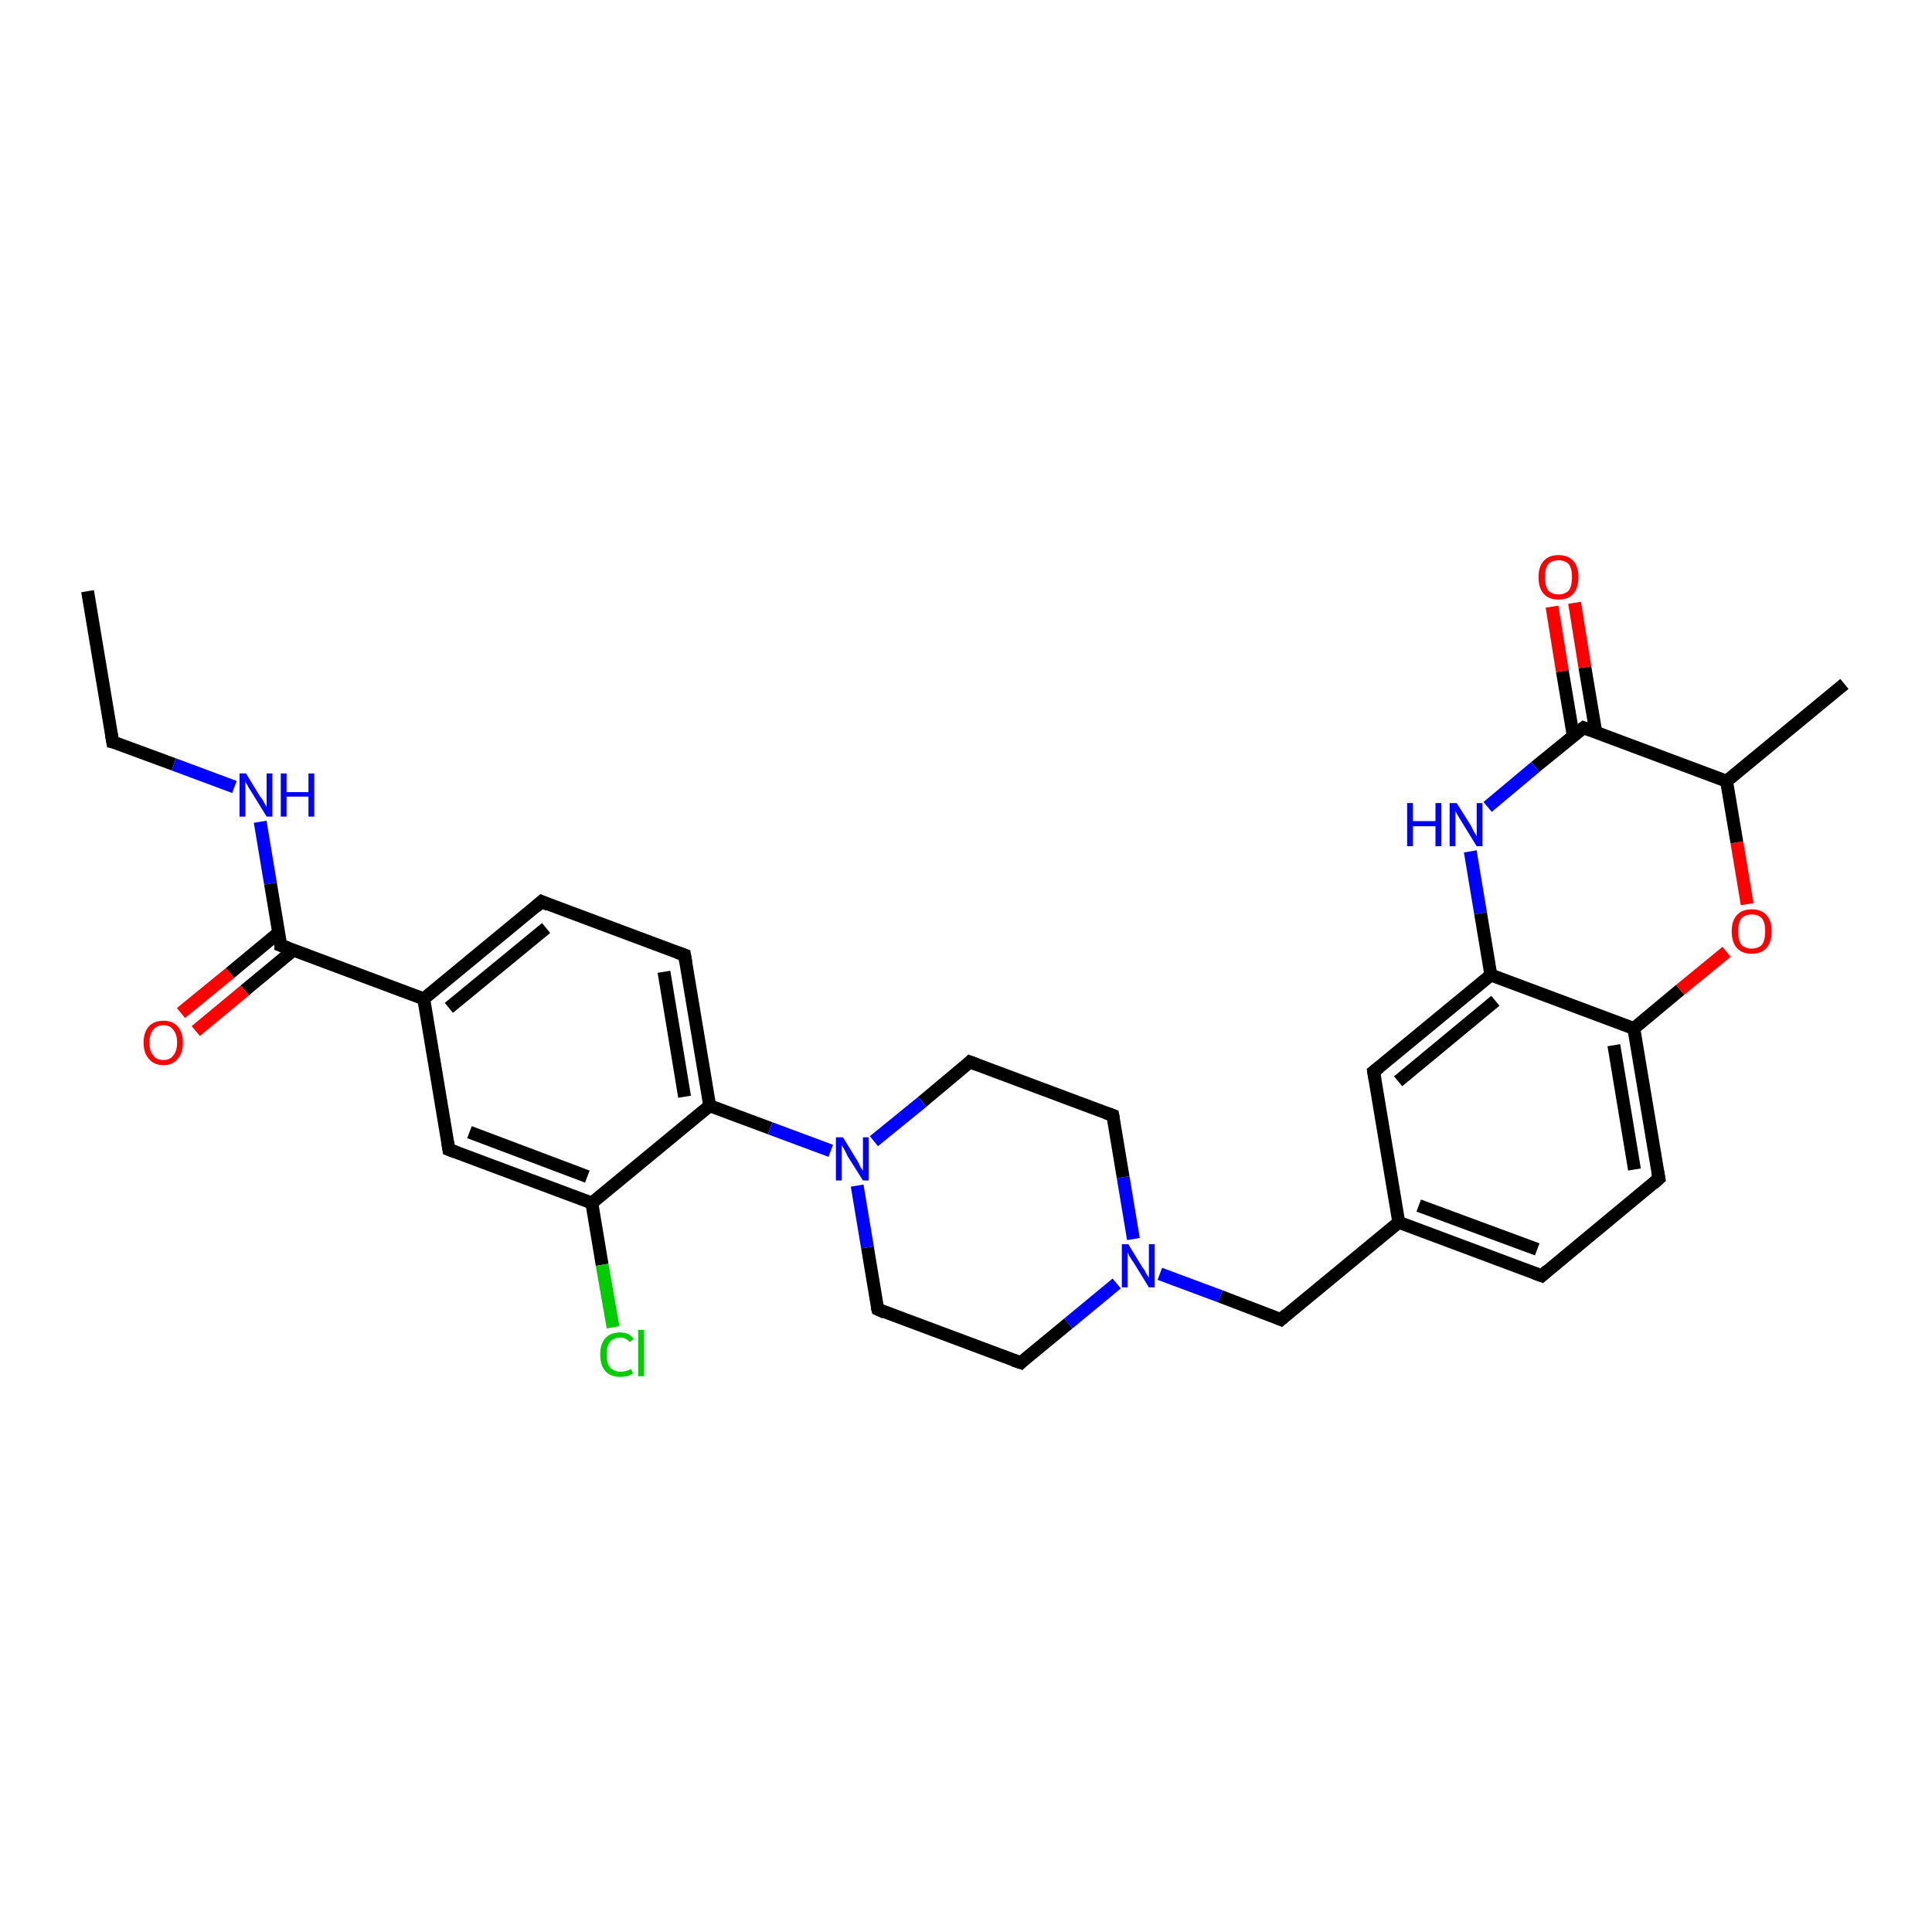 <?xml version='1.0' encoding='iso-8859-1'?>
<svg version='1.1' baseProfile='full'
              xmlns='http://www.w3.org/2000/svg'
                      xmlns:rdkit='http://www.rdkit.org/xml'
                      xmlns:xlink='http://www.w3.org/1999/xlink'
                  xml:space='preserve'
width='300px' height='300px' viewBox='0 0 300 300'>
<!-- END OF HEADER -->
<rect style='opacity:1.0;fill:#FFFFFF;stroke:none' width='300.0' height='300.0' x='0.0' y='0.0'> </rect>
<path class='bond-0 atom-0 atom-1' d='M 13.6,91.8 L 17.5,115.2' style='fill:none;fill-rule:evenodd;stroke:#000000;stroke-width:2.0px;stroke-linecap:butt;stroke-linejoin:miter;stroke-opacity:1' />
<path class='bond-1 atom-1 atom-2' d='M 17.5,115.2 L 27.0,118.7' style='fill:none;fill-rule:evenodd;stroke:#000000;stroke-width:2.0px;stroke-linecap:butt;stroke-linejoin:miter;stroke-opacity:1' />
<path class='bond-1 atom-1 atom-2' d='M 27.0,118.7 L 36.4,122.2' style='fill:none;fill-rule:evenodd;stroke:#0000FF;stroke-width:2.0px;stroke-linecap:butt;stroke-linejoin:miter;stroke-opacity:1' />
<path class='bond-2 atom-2 atom-3' d='M 40.4,127.6 L 42.0,137.2' style='fill:none;fill-rule:evenodd;stroke:#0000FF;stroke-width:2.0px;stroke-linecap:butt;stroke-linejoin:miter;stroke-opacity:1' />
<path class='bond-2 atom-2 atom-3' d='M 42.0,137.2 L 43.6,146.8' style='fill:none;fill-rule:evenodd;stroke:#000000;stroke-width:2.0px;stroke-linecap:butt;stroke-linejoin:miter;stroke-opacity:1' />
<path class='bond-3 atom-3 atom-4' d='M 43.3,144.8 L 35.7,151.1' style='fill:none;fill-rule:evenodd;stroke:#000000;stroke-width:2.0px;stroke-linecap:butt;stroke-linejoin:miter;stroke-opacity:1' />
<path class='bond-3 atom-3 atom-4' d='M 35.7,151.1 L 28.1,157.3' style='fill:none;fill-rule:evenodd;stroke:#FF0000;stroke-width:2.0px;stroke-linecap:butt;stroke-linejoin:miter;stroke-opacity:1' />
<path class='bond-3 atom-3 atom-4' d='M 45.6,147.5 L 38.0,153.8' style='fill:none;fill-rule:evenodd;stroke:#000000;stroke-width:2.0px;stroke-linecap:butt;stroke-linejoin:miter;stroke-opacity:1' />
<path class='bond-3 atom-3 atom-4' d='M 38.0,153.8 L 30.4,160.1' style='fill:none;fill-rule:evenodd;stroke:#FF0000;stroke-width:2.0px;stroke-linecap:butt;stroke-linejoin:miter;stroke-opacity:1' />
<path class='bond-4 atom-3 atom-5' d='M 43.6,146.8 L 65.8,155.1' style='fill:none;fill-rule:evenodd;stroke:#000000;stroke-width:2.0px;stroke-linecap:butt;stroke-linejoin:miter;stroke-opacity:1' />
<path class='bond-5 atom-5 atom-6' d='M 65.8,155.1 L 84.1,140.0' style='fill:none;fill-rule:evenodd;stroke:#000000;stroke-width:2.0px;stroke-linecap:butt;stroke-linejoin:miter;stroke-opacity:1' />
<path class='bond-5 atom-5 atom-6' d='M 69.7,156.5 L 84.8,144.1' style='fill:none;fill-rule:evenodd;stroke:#000000;stroke-width:2.0px;stroke-linecap:butt;stroke-linejoin:miter;stroke-opacity:1' />
<path class='bond-6 atom-6 atom-7' d='M 84.1,140.0 L 106.3,148.3' style='fill:none;fill-rule:evenodd;stroke:#000000;stroke-width:2.0px;stroke-linecap:butt;stroke-linejoin:miter;stroke-opacity:1' />
<path class='bond-7 atom-7 atom-8' d='M 106.3,148.3 L 110.2,171.7' style='fill:none;fill-rule:evenodd;stroke:#000000;stroke-width:2.0px;stroke-linecap:butt;stroke-linejoin:miter;stroke-opacity:1' />
<path class='bond-7 atom-7 atom-8' d='M 103.1,150.9 L 106.3,170.3' style='fill:none;fill-rule:evenodd;stroke:#000000;stroke-width:2.0px;stroke-linecap:butt;stroke-linejoin:miter;stroke-opacity:1' />
<path class='bond-8 atom-8 atom-9' d='M 110.2,171.7 L 119.6,175.2' style='fill:none;fill-rule:evenodd;stroke:#000000;stroke-width:2.0px;stroke-linecap:butt;stroke-linejoin:miter;stroke-opacity:1' />
<path class='bond-8 atom-8 atom-9' d='M 119.6,175.2 L 129.0,178.7' style='fill:none;fill-rule:evenodd;stroke:#0000FF;stroke-width:2.0px;stroke-linecap:butt;stroke-linejoin:miter;stroke-opacity:1' />
<path class='bond-9 atom-9 atom-10' d='M 133.1,184.1 L 134.7,193.7' style='fill:none;fill-rule:evenodd;stroke:#0000FF;stroke-width:2.0px;stroke-linecap:butt;stroke-linejoin:miter;stroke-opacity:1' />
<path class='bond-9 atom-9 atom-10' d='M 134.7,193.7 L 136.3,203.3' style='fill:none;fill-rule:evenodd;stroke:#000000;stroke-width:2.0px;stroke-linecap:butt;stroke-linejoin:miter;stroke-opacity:1' />
<path class='bond-10 atom-10 atom-11' d='M 136.3,203.3 L 158.5,211.6' style='fill:none;fill-rule:evenodd;stroke:#000000;stroke-width:2.0px;stroke-linecap:butt;stroke-linejoin:miter;stroke-opacity:1' />
<path class='bond-11 atom-11 atom-12' d='M 158.5,211.6 L 165.9,205.5' style='fill:none;fill-rule:evenodd;stroke:#000000;stroke-width:2.0px;stroke-linecap:butt;stroke-linejoin:miter;stroke-opacity:1' />
<path class='bond-11 atom-11 atom-12' d='M 165.9,205.5 L 173.4,199.3' style='fill:none;fill-rule:evenodd;stroke:#0000FF;stroke-width:2.0px;stroke-linecap:butt;stroke-linejoin:miter;stroke-opacity:1' />
<path class='bond-12 atom-12 atom-13' d='M 180.1,197.8 L 189.5,201.3' style='fill:none;fill-rule:evenodd;stroke:#0000FF;stroke-width:2.0px;stroke-linecap:butt;stroke-linejoin:miter;stroke-opacity:1' />
<path class='bond-12 atom-12 atom-13' d='M 189.5,201.3 L 198.9,204.9' style='fill:none;fill-rule:evenodd;stroke:#000000;stroke-width:2.0px;stroke-linecap:butt;stroke-linejoin:miter;stroke-opacity:1' />
<path class='bond-13 atom-13 atom-14' d='M 198.9,204.9 L 217.2,189.8' style='fill:none;fill-rule:evenodd;stroke:#000000;stroke-width:2.0px;stroke-linecap:butt;stroke-linejoin:miter;stroke-opacity:1' />
<path class='bond-14 atom-14 atom-15' d='M 217.2,189.8 L 239.4,198.1' style='fill:none;fill-rule:evenodd;stroke:#000000;stroke-width:2.0px;stroke-linecap:butt;stroke-linejoin:miter;stroke-opacity:1' />
<path class='bond-14 atom-14 atom-15' d='M 220.3,187.2 L 238.7,194.0' style='fill:none;fill-rule:evenodd;stroke:#000000;stroke-width:2.0px;stroke-linecap:butt;stroke-linejoin:miter;stroke-opacity:1' />
<path class='bond-15 atom-15 atom-16' d='M 239.4,198.1 L 257.6,183.0' style='fill:none;fill-rule:evenodd;stroke:#000000;stroke-width:2.0px;stroke-linecap:butt;stroke-linejoin:miter;stroke-opacity:1' />
<path class='bond-16 atom-16 atom-17' d='M 257.6,183.0 L 253.7,159.7' style='fill:none;fill-rule:evenodd;stroke:#000000;stroke-width:2.0px;stroke-linecap:butt;stroke-linejoin:miter;stroke-opacity:1' />
<path class='bond-16 atom-16 atom-17' d='M 253.8,181.6 L 250.6,162.3' style='fill:none;fill-rule:evenodd;stroke:#000000;stroke-width:2.0px;stroke-linecap:butt;stroke-linejoin:miter;stroke-opacity:1' />
<path class='bond-17 atom-17 atom-18' d='M 253.7,159.7 L 260.9,153.7' style='fill:none;fill-rule:evenodd;stroke:#000000;stroke-width:2.0px;stroke-linecap:butt;stroke-linejoin:miter;stroke-opacity:1' />
<path class='bond-17 atom-17 atom-18' d='M 260.9,153.7 L 268.1,147.8' style='fill:none;fill-rule:evenodd;stroke:#FF0000;stroke-width:2.0px;stroke-linecap:butt;stroke-linejoin:miter;stroke-opacity:1' />
<path class='bond-18 atom-18 atom-19' d='M 271.3,140.4 L 269.7,130.8' style='fill:none;fill-rule:evenodd;stroke:#FF0000;stroke-width:2.0px;stroke-linecap:butt;stroke-linejoin:miter;stroke-opacity:1' />
<path class='bond-18 atom-18 atom-19' d='M 269.7,130.8 L 268.1,121.3' style='fill:none;fill-rule:evenodd;stroke:#000000;stroke-width:2.0px;stroke-linecap:butt;stroke-linejoin:miter;stroke-opacity:1' />
<path class='bond-19 atom-19 atom-20' d='M 268.1,121.3 L 286.4,106.2' style='fill:none;fill-rule:evenodd;stroke:#000000;stroke-width:2.0px;stroke-linecap:butt;stroke-linejoin:miter;stroke-opacity:1' />
<path class='bond-20 atom-19 atom-21' d='M 268.1,121.3 L 245.9,113.0' style='fill:none;fill-rule:evenodd;stroke:#000000;stroke-width:2.0px;stroke-linecap:butt;stroke-linejoin:miter;stroke-opacity:1' />
<path class='bond-21 atom-21 atom-22' d='M 247.8,113.7 L 246.1,103.6' style='fill:none;fill-rule:evenodd;stroke:#000000;stroke-width:2.0px;stroke-linecap:butt;stroke-linejoin:miter;stroke-opacity:1' />
<path class='bond-21 atom-21 atom-22' d='M 246.1,103.6 L 244.5,93.6' style='fill:none;fill-rule:evenodd;stroke:#FF0000;stroke-width:2.0px;stroke-linecap:butt;stroke-linejoin:miter;stroke-opacity:1' />
<path class='bond-21 atom-21 atom-22' d='M 244.3,114.3 L 242.6,104.2' style='fill:none;fill-rule:evenodd;stroke:#000000;stroke-width:2.0px;stroke-linecap:butt;stroke-linejoin:miter;stroke-opacity:1' />
<path class='bond-21 atom-21 atom-22' d='M 242.6,104.2 L 241.0,94.2' style='fill:none;fill-rule:evenodd;stroke:#FF0000;stroke-width:2.0px;stroke-linecap:butt;stroke-linejoin:miter;stroke-opacity:1' />
<path class='bond-22 atom-21 atom-23' d='M 245.9,113.0 L 238.4,119.1' style='fill:none;fill-rule:evenodd;stroke:#000000;stroke-width:2.0px;stroke-linecap:butt;stroke-linejoin:miter;stroke-opacity:1' />
<path class='bond-22 atom-21 atom-23' d='M 238.4,119.1 L 231.0,125.3' style='fill:none;fill-rule:evenodd;stroke:#0000FF;stroke-width:2.0px;stroke-linecap:butt;stroke-linejoin:miter;stroke-opacity:1' />
<path class='bond-23 atom-23 atom-24' d='M 228.3,132.2 L 229.9,141.8' style='fill:none;fill-rule:evenodd;stroke:#0000FF;stroke-width:2.0px;stroke-linecap:butt;stroke-linejoin:miter;stroke-opacity:1' />
<path class='bond-23 atom-23 atom-24' d='M 229.9,141.8 L 231.5,151.4' style='fill:none;fill-rule:evenodd;stroke:#000000;stroke-width:2.0px;stroke-linecap:butt;stroke-linejoin:miter;stroke-opacity:1' />
<path class='bond-24 atom-24 atom-25' d='M 231.5,151.4 L 213.3,166.4' style='fill:none;fill-rule:evenodd;stroke:#000000;stroke-width:2.0px;stroke-linecap:butt;stroke-linejoin:miter;stroke-opacity:1' />
<path class='bond-24 atom-24 atom-25' d='M 232.2,155.4 L 217.1,167.9' style='fill:none;fill-rule:evenodd;stroke:#000000;stroke-width:2.0px;stroke-linecap:butt;stroke-linejoin:miter;stroke-opacity:1' />
<path class='bond-25 atom-12 atom-26' d='M 176.0,192.4 L 174.4,182.8' style='fill:none;fill-rule:evenodd;stroke:#0000FF;stroke-width:2.0px;stroke-linecap:butt;stroke-linejoin:miter;stroke-opacity:1' />
<path class='bond-25 atom-12 atom-26' d='M 174.4,182.8 L 172.8,173.2' style='fill:none;fill-rule:evenodd;stroke:#000000;stroke-width:2.0px;stroke-linecap:butt;stroke-linejoin:miter;stroke-opacity:1' />
<path class='bond-26 atom-26 atom-27' d='M 172.8,173.2 L 150.6,164.9' style='fill:none;fill-rule:evenodd;stroke:#000000;stroke-width:2.0px;stroke-linecap:butt;stroke-linejoin:miter;stroke-opacity:1' />
<path class='bond-27 atom-8 atom-28' d='M 110.2,171.7 L 91.9,186.8' style='fill:none;fill-rule:evenodd;stroke:#000000;stroke-width:2.0px;stroke-linecap:butt;stroke-linejoin:miter;stroke-opacity:1' />
<path class='bond-28 atom-28 atom-29' d='M 91.9,186.8 L 93.5,196.4' style='fill:none;fill-rule:evenodd;stroke:#000000;stroke-width:2.0px;stroke-linecap:butt;stroke-linejoin:miter;stroke-opacity:1' />
<path class='bond-28 atom-28 atom-29' d='M 93.5,196.4 L 95.2,206.1' style='fill:none;fill-rule:evenodd;stroke:#00CC00;stroke-width:2.0px;stroke-linecap:butt;stroke-linejoin:miter;stroke-opacity:1' />
<path class='bond-29 atom-28 atom-30' d='M 91.9,186.8 L 69.7,178.5' style='fill:none;fill-rule:evenodd;stroke:#000000;stroke-width:2.0px;stroke-linecap:butt;stroke-linejoin:miter;stroke-opacity:1' />
<path class='bond-29 atom-28 atom-30' d='M 91.2,182.7 L 72.9,175.8' style='fill:none;fill-rule:evenodd;stroke:#000000;stroke-width:2.0px;stroke-linecap:butt;stroke-linejoin:miter;stroke-opacity:1' />
<path class='bond-30 atom-30 atom-5' d='M 69.7,178.5 L 65.8,155.1' style='fill:none;fill-rule:evenodd;stroke:#000000;stroke-width:2.0px;stroke-linecap:butt;stroke-linejoin:miter;stroke-opacity:1' />
<path class='bond-31 atom-27 atom-9' d='M 150.6,164.9 L 143.2,171.1' style='fill:none;fill-rule:evenodd;stroke:#000000;stroke-width:2.0px;stroke-linecap:butt;stroke-linejoin:miter;stroke-opacity:1' />
<path class='bond-31 atom-27 atom-9' d='M 143.2,171.1 L 135.7,177.2' style='fill:none;fill-rule:evenodd;stroke:#0000FF;stroke-width:2.0px;stroke-linecap:butt;stroke-linejoin:miter;stroke-opacity:1' />
<path class='bond-32 atom-25 atom-14' d='M 213.3,166.4 L 217.2,189.8' style='fill:none;fill-rule:evenodd;stroke:#000000;stroke-width:2.0px;stroke-linecap:butt;stroke-linejoin:miter;stroke-opacity:1' />
<path class='bond-33 atom-24 atom-17' d='M 231.5,151.4 L 253.7,159.7' style='fill:none;fill-rule:evenodd;stroke:#000000;stroke-width:2.0px;stroke-linecap:butt;stroke-linejoin:miter;stroke-opacity:1' />
<path d='M 17.3,114.0 L 17.5,115.2 L 18.0,115.3' style='fill:none;stroke:#000000;stroke-width:2.0px;stroke-linecap:butt;stroke-linejoin:miter;stroke-opacity:1;' />
<path d='M 43.6,146.3 L 43.6,146.8 L 44.7,147.2' style='fill:none;stroke:#000000;stroke-width:2.0px;stroke-linecap:butt;stroke-linejoin:miter;stroke-opacity:1;' />
<path d='M 83.2,140.8 L 84.1,140.0 L 85.2,140.5' style='fill:none;stroke:#000000;stroke-width:2.0px;stroke-linecap:butt;stroke-linejoin:miter;stroke-opacity:1;' />
<path d='M 105.2,147.9 L 106.3,148.3 L 106.5,149.5' style='fill:none;stroke:#000000;stroke-width:2.0px;stroke-linecap:butt;stroke-linejoin:miter;stroke-opacity:1;' />
<path d='M 136.2,202.9 L 136.3,203.3 L 137.4,203.8' style='fill:none;stroke:#000000;stroke-width:2.0px;stroke-linecap:butt;stroke-linejoin:miter;stroke-opacity:1;' />
<path d='M 157.3,211.2 L 158.5,211.6 L 158.8,211.3' style='fill:none;stroke:#000000;stroke-width:2.0px;stroke-linecap:butt;stroke-linejoin:miter;stroke-opacity:1;' />
<path d='M 198.4,204.7 L 198.9,204.9 L 199.8,204.1' style='fill:none;stroke:#000000;stroke-width:2.0px;stroke-linecap:butt;stroke-linejoin:miter;stroke-opacity:1;' />
<path d='M 238.3,197.7 L 239.4,198.1 L 240.3,197.3' style='fill:none;stroke:#000000;stroke-width:2.0px;stroke-linecap:butt;stroke-linejoin:miter;stroke-opacity:1;' />
<path d='M 256.7,183.8 L 257.6,183.0 L 257.4,181.9' style='fill:none;stroke:#000000;stroke-width:2.0px;stroke-linecap:butt;stroke-linejoin:miter;stroke-opacity:1;' />
<path d='M 247.0,113.4 L 245.9,113.0 L 245.5,113.3' style='fill:none;stroke:#000000;stroke-width:2.0px;stroke-linecap:butt;stroke-linejoin:miter;stroke-opacity:1;' />
<path d='M 214.2,165.7 L 213.3,166.4 L 213.5,167.6' style='fill:none;stroke:#000000;stroke-width:2.0px;stroke-linecap:butt;stroke-linejoin:miter;stroke-opacity:1;' />
<path d='M 172.9,173.7 L 172.8,173.2 L 171.7,172.8' style='fill:none;stroke:#000000;stroke-width:2.0px;stroke-linecap:butt;stroke-linejoin:miter;stroke-opacity:1;' />
<path d='M 151.7,165.3 L 150.6,164.9 L 150.3,165.2' style='fill:none;stroke:#000000;stroke-width:2.0px;stroke-linecap:butt;stroke-linejoin:miter;stroke-opacity:1;' />
<path d='M 70.8,178.9 L 69.7,178.5 L 69.5,177.3' style='fill:none;stroke:#000000;stroke-width:2.0px;stroke-linecap:butt;stroke-linejoin:miter;stroke-opacity:1;' />
<path class='atom-2' d='M 38.2 120.1
L 40.4 123.7
Q 40.7 124.0, 41.0 124.6
Q 41.4 125.3, 41.4 125.3
L 41.4 120.1
L 42.3 120.1
L 42.3 126.8
L 41.4 126.8
L 39.0 122.9
Q 38.7 122.5, 38.4 121.9
Q 38.1 121.4, 38.1 121.3
L 38.1 126.8
L 37.2 126.8
L 37.2 120.1
L 38.2 120.1
' fill='#0000FF'/>
<path class='atom-2' d='M 43.6 120.1
L 44.5 120.1
L 44.5 123.0
L 47.9 123.0
L 47.9 120.1
L 48.8 120.1
L 48.8 126.8
L 47.9 126.8
L 47.9 123.7
L 44.5 123.7
L 44.5 126.8
L 43.6 126.8
L 43.6 120.1
' fill='#0000FF'/>
<path class='atom-4' d='M 22.3 161.9
Q 22.3 160.3, 23.1 159.4
Q 23.9 158.5, 25.4 158.5
Q 26.8 158.5, 27.6 159.4
Q 28.4 160.3, 28.4 161.9
Q 28.4 163.5, 27.6 164.4
Q 26.8 165.4, 25.4 165.4
Q 23.9 165.4, 23.1 164.4
Q 22.3 163.5, 22.3 161.9
M 25.4 164.6
Q 26.4 164.6, 26.9 163.9
Q 27.5 163.2, 27.5 161.9
Q 27.5 160.6, 26.9 159.9
Q 26.4 159.2, 25.4 159.2
Q 24.3 159.2, 23.8 159.9
Q 23.2 160.6, 23.2 161.9
Q 23.2 163.2, 23.8 163.9
Q 24.3 164.6, 25.4 164.6
' fill='#FF0000'/>
<path class='atom-9' d='M 130.9 176.6
L 133.1 180.2
Q 133.3 180.5, 133.6 181.2
Q 134.0 181.8, 134.0 181.8
L 134.0 176.6
L 134.9 176.6
L 134.9 183.3
L 134.0 183.3
L 131.6 179.5
Q 131.4 179.0, 131.1 178.5
Q 130.8 178.0, 130.7 177.8
L 130.7 183.3
L 129.8 183.3
L 129.8 176.6
L 130.9 176.6
' fill='#0000FF'/>
<path class='atom-12' d='M 175.2 193.2
L 177.4 196.8
Q 177.7 197.1, 178.0 197.8
Q 178.4 198.4, 178.4 198.4
L 178.4 193.2
L 179.3 193.2
L 179.3 199.9
L 178.4 199.9
L 176.0 196.0
Q 175.7 195.6, 175.4 195.1
Q 175.1 194.5, 175.1 194.4
L 175.1 199.9
L 174.2 199.9
L 174.2 193.2
L 175.2 193.2
' fill='#0000FF'/>
<path class='atom-18' d='M 268.9 144.6
Q 268.9 143.0, 269.7 142.1
Q 270.5 141.2, 272.0 141.2
Q 273.5 141.2, 274.3 142.1
Q 275.1 143.0, 275.1 144.6
Q 275.1 146.3, 274.3 147.2
Q 273.5 148.1, 272.0 148.1
Q 270.5 148.1, 269.7 147.2
Q 268.9 146.3, 268.9 144.6
M 272.0 147.3
Q 273.0 147.3, 273.6 146.7
Q 274.1 146.0, 274.1 144.6
Q 274.1 143.3, 273.6 142.6
Q 273.0 142.0, 272.0 142.0
Q 271.0 142.0, 270.4 142.6
Q 269.9 143.3, 269.9 144.6
Q 269.9 146.0, 270.4 146.7
Q 271.0 147.3, 272.0 147.3
' fill='#FF0000'/>
<path class='atom-22' d='M 238.9 89.6
Q 238.9 88.0, 239.7 87.1
Q 240.5 86.2, 242.0 86.2
Q 243.5 86.2, 244.3 87.1
Q 245.1 88.0, 245.1 89.6
Q 245.1 91.3, 244.3 92.2
Q 243.5 93.1, 242.0 93.1
Q 240.5 93.1, 239.7 92.2
Q 238.9 91.3, 238.9 89.6
M 242.0 92.3
Q 243.0 92.3, 243.6 91.7
Q 244.1 91.0, 244.1 89.6
Q 244.1 88.3, 243.6 87.6
Q 243.0 87.0, 242.0 87.0
Q 241.0 87.0, 240.4 87.6
Q 239.9 88.3, 239.9 89.6
Q 239.9 91.0, 240.4 91.7
Q 241.0 92.3, 242.0 92.3
' fill='#FF0000'/>
<path class='atom-23' d='M 218.5 124.7
L 219.4 124.7
L 219.4 127.5
L 222.9 127.5
L 222.9 124.7
L 223.8 124.7
L 223.8 131.4
L 222.9 131.4
L 222.9 128.3
L 219.4 128.3
L 219.4 131.4
L 218.5 131.4
L 218.5 124.7
' fill='#0000FF'/>
<path class='atom-23' d='M 226.2 124.7
L 228.4 128.2
Q 228.6 128.6, 228.9 129.2
Q 229.3 129.8, 229.3 129.9
L 229.3 124.7
L 230.2 124.7
L 230.2 131.4
L 229.3 131.4
L 226.9 127.5
Q 226.6 127.0, 226.3 126.5
Q 226.0 126.0, 226.0 125.8
L 226.0 131.4
L 225.1 131.4
L 225.1 124.7
L 226.2 124.7
' fill='#0000FF'/>
<path class='atom-29' d='M 93.2 210.3
Q 93.2 208.7, 94.0 207.8
Q 94.8 206.9, 96.3 206.9
Q 97.7 206.9, 98.4 207.9
L 97.8 208.4
Q 97.2 207.7, 96.3 207.7
Q 95.3 207.7, 94.7 208.4
Q 94.2 209.1, 94.2 210.3
Q 94.2 211.7, 94.7 212.3
Q 95.3 213.0, 96.4 213.0
Q 97.1 213.0, 98.0 212.6
L 98.3 213.3
Q 97.9 213.5, 97.4 213.7
Q 96.8 213.8, 96.3 213.8
Q 94.8 213.8, 94.0 212.9
Q 93.2 212.0, 93.2 210.3
' fill='#00CC00'/>
<path class='atom-29' d='M 99.1 206.5
L 100.0 206.5
L 100.0 213.7
L 99.1 213.7
L 99.1 206.5
' fill='#00CC00'/>
</svg>
